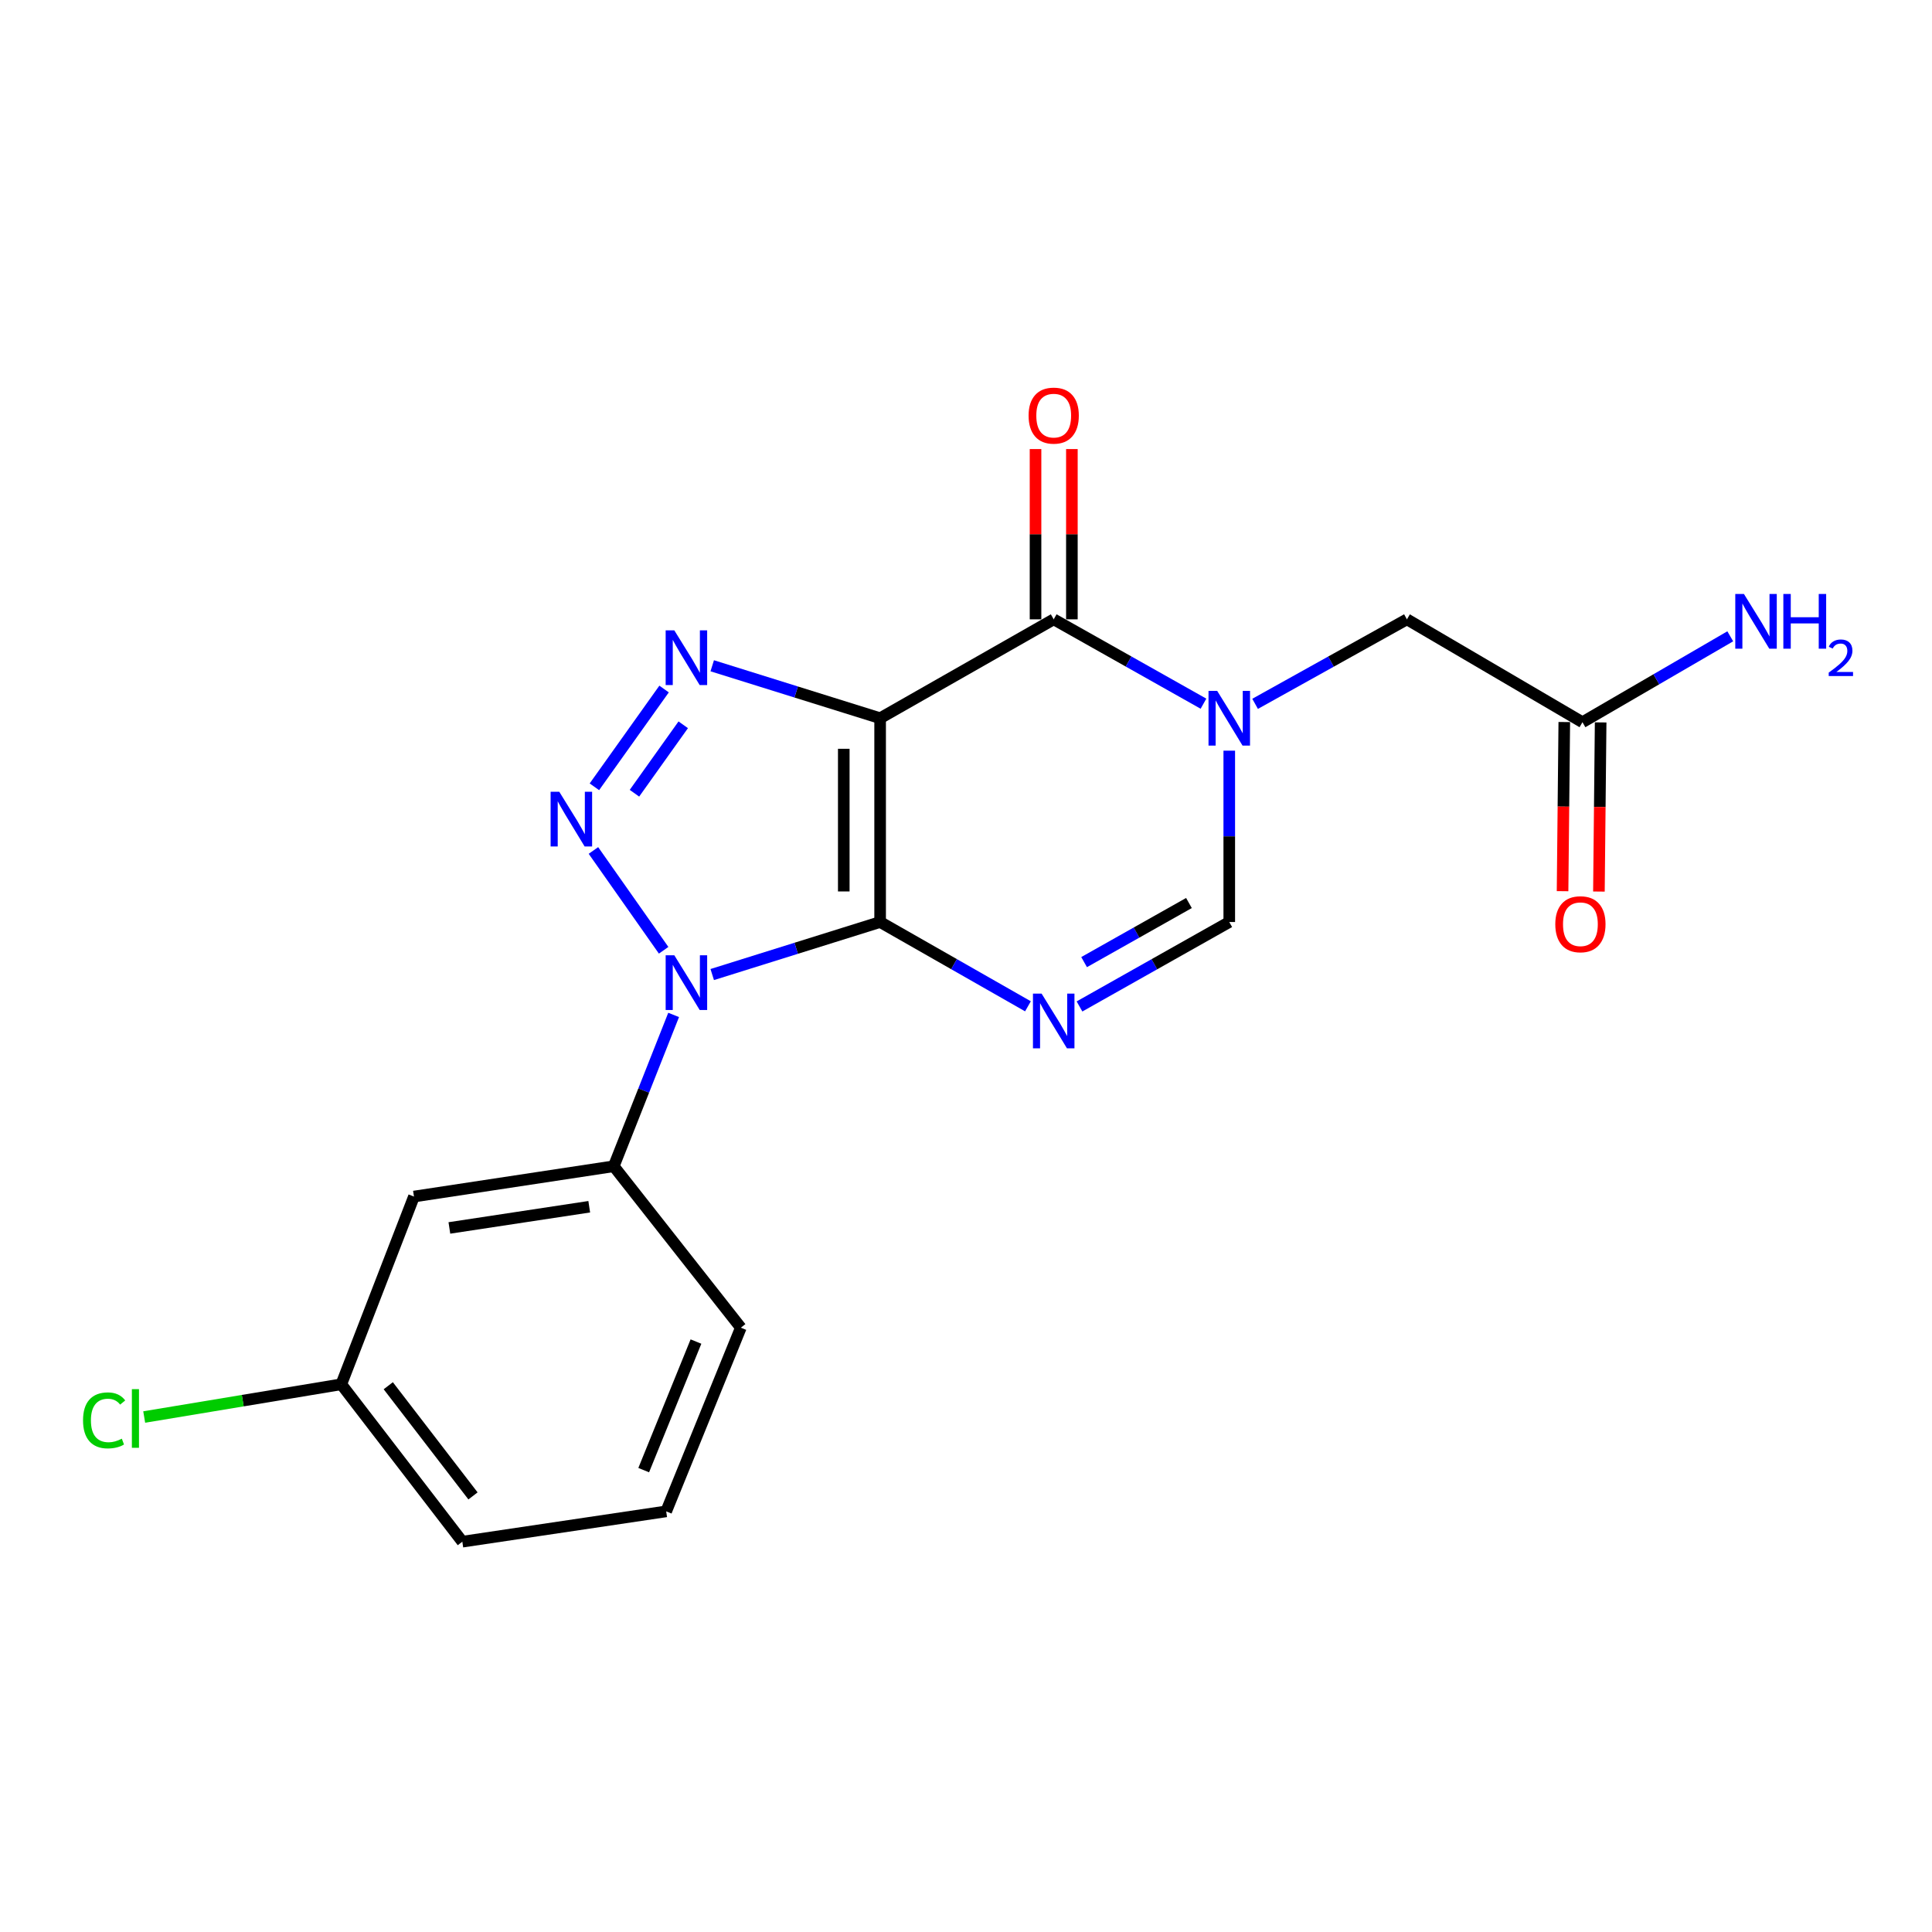 <?xml version='1.0' encoding='iso-8859-1'?>
<svg version='1.1' baseProfile='full'
              xmlns='http://www.w3.org/2000/svg'
                      xmlns:rdkit='http://www.rdkit.org/xml'
                      xmlns:xlink='http://www.w3.org/1999/xlink'
                  xml:space='preserve'
width='1000px' height='1000px' viewBox='0 0 1000 1000'>
<!-- END OF HEADER -->
<rect style='opacity:1.0;fill:#FFFFFF;stroke:none' width='1000' height='1000' x='0' y='0'> </rect>
<path class='bond-0' d='M 455.552,477.234 L 455.552,371.749' style='fill:none;fill-rule:evenodd;stroke:#000000;stroke-width:6px;stroke-linecap:butt;stroke-linejoin:miter;stroke-opacity:1' />
<path class='bond-0' d='M 436.734,461.411 L 436.734,387.572' style='fill:none;fill-rule:evenodd;stroke:#000000;stroke-width:6px;stroke-linecap:butt;stroke-linejoin:miter;stroke-opacity:1' />
<path class='bond-1' d='M 455.552,477.234 L 412.101,490.83' style='fill:none;fill-rule:evenodd;stroke:#000000;stroke-width:6px;stroke-linecap:butt;stroke-linejoin:miter;stroke-opacity:1' />
<path class='bond-1' d='M 412.101,490.83 L 368.65,504.425' style='fill:none;fill-rule:evenodd;stroke:#0000FF;stroke-width:6px;stroke-linecap:butt;stroke-linejoin:miter;stroke-opacity:1' />
<path class='bond-4' d='M 455.552,477.234 L 493.812,499.048' style='fill:none;fill-rule:evenodd;stroke:#000000;stroke-width:6px;stroke-linecap:butt;stroke-linejoin:miter;stroke-opacity:1' />
<path class='bond-4' d='M 493.812,499.048 L 532.071,520.863' style='fill:none;fill-rule:evenodd;stroke:#0000FF;stroke-width:6px;stroke-linecap:butt;stroke-linejoin:miter;stroke-opacity:1' />
<path class='bond-3' d='M 455.552,371.749 L 412.101,358.176' style='fill:none;fill-rule:evenodd;stroke:#000000;stroke-width:6px;stroke-linecap:butt;stroke-linejoin:miter;stroke-opacity:1' />
<path class='bond-3' d='M 412.101,358.176 L 368.65,344.603' style='fill:none;fill-rule:evenodd;stroke:#0000FF;stroke-width:6px;stroke-linecap:butt;stroke-linejoin:miter;stroke-opacity:1' />
<path class='bond-5' d='M 455.552,371.749 L 545.397,320.565' style='fill:none;fill-rule:evenodd;stroke:#000000;stroke-width:6px;stroke-linecap:butt;stroke-linejoin:miter;stroke-opacity:1' />
<path class='bond-2' d='M 343.501,491.86 L 307.158,440.204' style='fill:none;fill-rule:evenodd;stroke:#0000FF;stroke-width:6px;stroke-linecap:butt;stroke-linejoin:miter;stroke-opacity:1' />
<path class='bond-8' d='M 348.67,525.323 L 333.175,564.486' style='fill:none;fill-rule:evenodd;stroke:#0000FF;stroke-width:6px;stroke-linecap:butt;stroke-linejoin:miter;stroke-opacity:1' />
<path class='bond-8' d='M 333.175,564.486 L 317.679,603.648' style='fill:none;fill-rule:evenodd;stroke:#000000;stroke-width:6px;stroke-linecap:butt;stroke-linejoin:miter;stroke-opacity:1' />
<path class='bond-20' d='M 307.657,407.244 L 343.728,356.639' style='fill:none;fill-rule:evenodd;stroke:#0000FF;stroke-width:6px;stroke-linecap:butt;stroke-linejoin:miter;stroke-opacity:1' />
<path class='bond-20' d='M 328.391,410.576 L 353.641,375.153' style='fill:none;fill-rule:evenodd;stroke:#0000FF;stroke-width:6px;stroke-linecap:butt;stroke-linejoin:miter;stroke-opacity:1' />
<path class='bond-7' d='M 558.745,520.936 L 597.506,499.085' style='fill:none;fill-rule:evenodd;stroke:#0000FF;stroke-width:6px;stroke-linecap:butt;stroke-linejoin:miter;stroke-opacity:1' />
<path class='bond-7' d='M 597.506,499.085 L 636.266,477.234' style='fill:none;fill-rule:evenodd;stroke:#000000;stroke-width:6px;stroke-linecap:butt;stroke-linejoin:miter;stroke-opacity:1' />
<path class='bond-7' d='M 561.132,497.988 L 588.265,482.692' style='fill:none;fill-rule:evenodd;stroke:#0000FF;stroke-width:6px;stroke-linecap:butt;stroke-linejoin:miter;stroke-opacity:1' />
<path class='bond-7' d='M 588.265,482.692 L 615.397,467.397' style='fill:none;fill-rule:evenodd;stroke:#000000;stroke-width:6px;stroke-linecap:butt;stroke-linejoin:miter;stroke-opacity:1' />
<path class='bond-12' d='M 554.806,320.565 L 554.806,276.5' style='fill:none;fill-rule:evenodd;stroke:#000000;stroke-width:6px;stroke-linecap:butt;stroke-linejoin:miter;stroke-opacity:1' />
<path class='bond-12' d='M 554.806,276.5 L 554.806,232.436' style='fill:none;fill-rule:evenodd;stroke:#FF0000;stroke-width:6px;stroke-linecap:butt;stroke-linejoin:miter;stroke-opacity:1' />
<path class='bond-12' d='M 535.988,320.565 L 535.988,276.5' style='fill:none;fill-rule:evenodd;stroke:#000000;stroke-width:6px;stroke-linecap:butt;stroke-linejoin:miter;stroke-opacity:1' />
<path class='bond-12' d='M 535.988,276.5 L 535.988,232.436' style='fill:none;fill-rule:evenodd;stroke:#FF0000;stroke-width:6px;stroke-linecap:butt;stroke-linejoin:miter;stroke-opacity:1' />
<path class='bond-21' d='M 545.397,320.565 L 584.158,342.398' style='fill:none;fill-rule:evenodd;stroke:#000000;stroke-width:6px;stroke-linecap:butt;stroke-linejoin:miter;stroke-opacity:1' />
<path class='bond-21' d='M 584.158,342.398 L 622.919,364.231' style='fill:none;fill-rule:evenodd;stroke:#0000FF;stroke-width:6px;stroke-linecap:butt;stroke-linejoin:miter;stroke-opacity:1' />
<path class='bond-6' d='M 636.266,388.546 L 636.266,432.89' style='fill:none;fill-rule:evenodd;stroke:#0000FF;stroke-width:6px;stroke-linecap:butt;stroke-linejoin:miter;stroke-opacity:1' />
<path class='bond-6' d='M 636.266,432.89 L 636.266,477.234' style='fill:none;fill-rule:evenodd;stroke:#000000;stroke-width:6px;stroke-linecap:butt;stroke-linejoin:miter;stroke-opacity:1' />
<path class='bond-9' d='M 649.638,364.307 L 688.93,342.436' style='fill:none;fill-rule:evenodd;stroke:#0000FF;stroke-width:6px;stroke-linecap:butt;stroke-linejoin:miter;stroke-opacity:1' />
<path class='bond-9' d='M 688.93,342.436 L 728.223,320.565' style='fill:none;fill-rule:evenodd;stroke:#000000;stroke-width:6px;stroke-linecap:butt;stroke-linejoin:miter;stroke-opacity:1' />
<path class='bond-10' d='M 317.679,603.648 L 214.265,619.33' style='fill:none;fill-rule:evenodd;stroke:#000000;stroke-width:6px;stroke-linecap:butt;stroke-linejoin:miter;stroke-opacity:1' />
<path class='bond-10' d='M 304.988,624.606 L 232.598,635.583' style='fill:none;fill-rule:evenodd;stroke:#000000;stroke-width:6px;stroke-linecap:butt;stroke-linejoin:miter;stroke-opacity:1' />
<path class='bond-17' d='M 317.679,603.648 L 383.458,687.21' style='fill:none;fill-rule:evenodd;stroke:#000000;stroke-width:6px;stroke-linecap:butt;stroke-linejoin:miter;stroke-opacity:1' />
<path class='bond-11' d='M 728.223,320.565 L 819.082,373.819' style='fill:none;fill-rule:evenodd;stroke:#000000;stroke-width:6px;stroke-linecap:butt;stroke-linejoin:miter;stroke-opacity:1' />
<path class='bond-14' d='M 214.265,619.33 L 176.65,716.504' style='fill:none;fill-rule:evenodd;stroke:#000000;stroke-width:6px;stroke-linecap:butt;stroke-linejoin:miter;stroke-opacity:1' />
<path class='bond-13' d='M 809.674,373.723 L 809.227,417.498' style='fill:none;fill-rule:evenodd;stroke:#000000;stroke-width:6px;stroke-linecap:butt;stroke-linejoin:miter;stroke-opacity:1' />
<path class='bond-13' d='M 809.227,417.498 L 808.78,461.272' style='fill:none;fill-rule:evenodd;stroke:#FF0000;stroke-width:6px;stroke-linecap:butt;stroke-linejoin:miter;stroke-opacity:1' />
<path class='bond-13' d='M 828.491,373.915 L 828.044,417.69' style='fill:none;fill-rule:evenodd;stroke:#000000;stroke-width:6px;stroke-linecap:butt;stroke-linejoin:miter;stroke-opacity:1' />
<path class='bond-13' d='M 828.044,417.69 L 827.597,461.464' style='fill:none;fill-rule:evenodd;stroke:#FF0000;stroke-width:6px;stroke-linecap:butt;stroke-linejoin:miter;stroke-opacity:1' />
<path class='bond-15' d='M 819.082,373.819 L 857.331,351.586' style='fill:none;fill-rule:evenodd;stroke:#000000;stroke-width:6px;stroke-linecap:butt;stroke-linejoin:miter;stroke-opacity:1' />
<path class='bond-15' d='M 857.331,351.586 L 895.579,329.353' style='fill:none;fill-rule:evenodd;stroke:#0000FF;stroke-width:6px;stroke-linecap:butt;stroke-linejoin:miter;stroke-opacity:1' />
<path class='bond-16' d='M 176.65,716.504 L 125.644,724.976' style='fill:none;fill-rule:evenodd;stroke:#000000;stroke-width:6px;stroke-linecap:butt;stroke-linejoin:miter;stroke-opacity:1' />
<path class='bond-16' d='M 125.644,724.976 L 74.639,733.449' style='fill:none;fill-rule:evenodd;stroke:#00CC00;stroke-width:6px;stroke-linecap:butt;stroke-linejoin:miter;stroke-opacity:1' />
<path class='bond-22' d='M 176.65,716.504 L 239.303,797.975' style='fill:none;fill-rule:evenodd;stroke:#000000;stroke-width:6px;stroke-linecap:butt;stroke-linejoin:miter;stroke-opacity:1' />
<path class='bond-22' d='M 200.965,717.253 L 244.822,774.282' style='fill:none;fill-rule:evenodd;stroke:#000000;stroke-width:6px;stroke-linecap:butt;stroke-linejoin:miter;stroke-opacity:1' />
<path class='bond-18' d='M 383.458,687.21 L 344.819,782.283' style='fill:none;fill-rule:evenodd;stroke:#000000;stroke-width:6px;stroke-linecap:butt;stroke-linejoin:miter;stroke-opacity:1' />
<path class='bond-18' d='M 360.229,694.386 L 333.182,760.937' style='fill:none;fill-rule:evenodd;stroke:#000000;stroke-width:6px;stroke-linecap:butt;stroke-linejoin:miter;stroke-opacity:1' />
<path class='bond-19' d='M 344.819,782.283 L 239.303,797.975' style='fill:none;fill-rule:evenodd;stroke:#000000;stroke-width:6px;stroke-linecap:butt;stroke-linejoin:miter;stroke-opacity:1' />
<path  class='atom-2' d='M 349.024 494.448
L 358.304 509.448
Q 359.224 510.928, 360.704 513.608
Q 362.184 516.288, 362.264 516.448
L 362.264 494.448
L 366.024 494.448
L 366.024 522.768
L 362.144 522.768
L 352.184 506.368
Q 351.024 504.448, 349.784 502.248
Q 348.584 500.048, 348.224 499.368
L 348.224 522.768
L 344.544 522.768
L 344.544 494.448
L 349.024 494.448
' fill='#0000FF'/>
<path  class='atom-3' d='M 289.476 409.809
L 298.756 424.809
Q 299.676 426.289, 301.156 428.969
Q 302.636 431.649, 302.716 431.809
L 302.716 409.809
L 306.476 409.809
L 306.476 438.129
L 302.596 438.129
L 292.636 421.729
Q 291.476 419.809, 290.236 417.609
Q 289.036 415.409, 288.676 414.729
L 288.676 438.129
L 284.996 438.129
L 284.996 409.809
L 289.476 409.809
' fill='#0000FF'/>
<path  class='atom-4' d='M 349.024 326.268
L 358.304 341.268
Q 359.224 342.748, 360.704 345.428
Q 362.184 348.108, 362.264 348.268
L 362.264 326.268
L 366.024 326.268
L 366.024 354.588
L 362.144 354.588
L 352.184 338.188
Q 351.024 336.268, 349.784 334.068
Q 348.584 331.868, 348.224 331.188
L 348.224 354.588
L 344.544 354.588
L 344.544 326.268
L 349.024 326.268
' fill='#0000FF'/>
<path  class='atom-5' d='M 539.137 514.301
L 548.417 529.301
Q 549.337 530.781, 550.817 533.461
Q 552.297 536.141, 552.377 536.301
L 552.377 514.301
L 556.137 514.301
L 556.137 542.621
L 552.257 542.621
L 542.297 526.221
Q 541.137 524.301, 539.897 522.101
Q 538.697 519.901, 538.337 519.221
L 538.337 542.621
L 534.657 542.621
L 534.657 514.301
L 539.137 514.301
' fill='#0000FF'/>
<path  class='atom-7' d='M 630.006 357.589
L 639.286 372.589
Q 640.206 374.069, 641.686 376.749
Q 643.166 379.429, 643.246 379.589
L 643.246 357.589
L 647.006 357.589
L 647.006 385.909
L 643.126 385.909
L 633.166 369.509
Q 632.006 367.589, 630.766 365.389
Q 629.566 363.189, 629.206 362.509
L 629.206 385.909
L 625.526 385.909
L 625.526 357.589
L 630.006 357.589
' fill='#0000FF'/>
<path  class='atom-13' d='M 532.397 215.118
Q 532.397 208.318, 535.757 204.518
Q 539.117 200.718, 545.397 200.718
Q 551.677 200.718, 555.037 204.518
Q 558.397 208.318, 558.397 215.118
Q 558.397 221.998, 554.997 225.918
Q 551.597 229.798, 545.397 229.798
Q 539.157 229.798, 535.757 225.918
Q 532.397 222.038, 532.397 215.118
M 545.397 226.598
Q 549.717 226.598, 552.037 223.718
Q 554.397 220.798, 554.397 215.118
Q 554.397 209.558, 552.037 206.758
Q 549.717 203.918, 545.397 203.918
Q 541.077 203.918, 538.717 206.718
Q 536.397 209.518, 536.397 215.118
Q 536.397 220.838, 538.717 223.718
Q 541.077 226.598, 545.397 226.598
' fill='#FF0000'/>
<path  class='atom-14' d='M 805.016 478.38
Q 805.016 471.58, 808.376 467.78
Q 811.736 463.98, 818.016 463.98
Q 824.296 463.98, 827.656 467.78
Q 831.016 471.58, 831.016 478.38
Q 831.016 485.26, 827.616 489.18
Q 824.216 493.06, 818.016 493.06
Q 811.776 493.06, 808.376 489.18
Q 805.016 485.3, 805.016 478.38
M 818.016 489.86
Q 822.336 489.86, 824.656 486.98
Q 827.016 484.06, 827.016 478.38
Q 827.016 472.82, 824.656 470.02
Q 822.336 467.18, 818.016 467.18
Q 813.696 467.18, 811.336 469.98
Q 809.016 472.78, 809.016 478.38
Q 809.016 484.1, 811.336 486.98
Q 813.696 489.86, 818.016 489.86
' fill='#FF0000'/>
<path  class='atom-16' d='M 902.657 307.44
L 911.937 322.44
Q 912.857 323.92, 914.337 326.6
Q 915.817 329.28, 915.897 329.44
L 915.897 307.44
L 919.657 307.44
L 919.657 335.76
L 915.777 335.76
L 905.817 319.36
Q 904.657 317.44, 903.417 315.24
Q 902.217 313.04, 901.857 312.36
L 901.857 335.76
L 898.177 335.76
L 898.177 307.44
L 902.657 307.44
' fill='#0000FF'/>
<path  class='atom-16' d='M 923.057 307.44
L 926.897 307.44
L 926.897 319.48
L 941.377 319.48
L 941.377 307.44
L 945.217 307.44
L 945.217 335.76
L 941.377 335.76
L 941.377 322.68
L 926.897 322.68
L 926.897 335.76
L 923.057 335.76
L 923.057 307.44
' fill='#0000FF'/>
<path  class='atom-16' d='M 946.59 334.766
Q 947.276 332.997, 948.913 332.02
Q 950.55 331.017, 952.82 331.017
Q 955.645 331.017, 957.229 332.548
Q 958.813 334.08, 958.813 336.799
Q 958.813 339.571, 956.754 342.158
Q 954.721 344.745, 950.497 347.808
L 959.13 347.808
L 959.13 349.92
L 946.537 349.92
L 946.537 348.151
Q 950.022 345.669, 952.081 343.821
Q 954.167 341.973, 955.17 340.31
Q 956.173 338.647, 956.173 336.931
Q 956.173 335.136, 955.275 334.132
Q 954.378 333.129, 952.82 333.129
Q 951.315 333.129, 950.312 333.736
Q 949.309 334.344, 948.596 335.69
L 946.59 334.766
' fill='#0000FF'/>
<path  class='atom-17' d='M 42.979 735.183
Q 42.979 728.143, 46.259 724.463
Q 49.579 720.743, 55.859 720.743
Q 61.699 720.743, 64.819 724.863
L 62.179 727.023
Q 59.899 724.023, 55.859 724.023
Q 51.579 724.023, 49.299 726.903
Q 47.059 729.743, 47.059 735.183
Q 47.059 740.783, 49.379 743.663
Q 51.739 746.543, 56.299 746.543
Q 59.419 746.543, 63.059 744.663
L 64.179 747.663
Q 62.699 748.623, 60.459 749.183
Q 58.219 749.743, 55.739 749.743
Q 49.579 749.743, 46.259 745.983
Q 42.979 742.223, 42.979 735.183
' fill='#00CC00'/>
<path  class='atom-17' d='M 68.259 719.023
L 71.939 719.023
L 71.939 749.383
L 68.259 749.383
L 68.259 719.023
' fill='#00CC00'/>
</svg>
